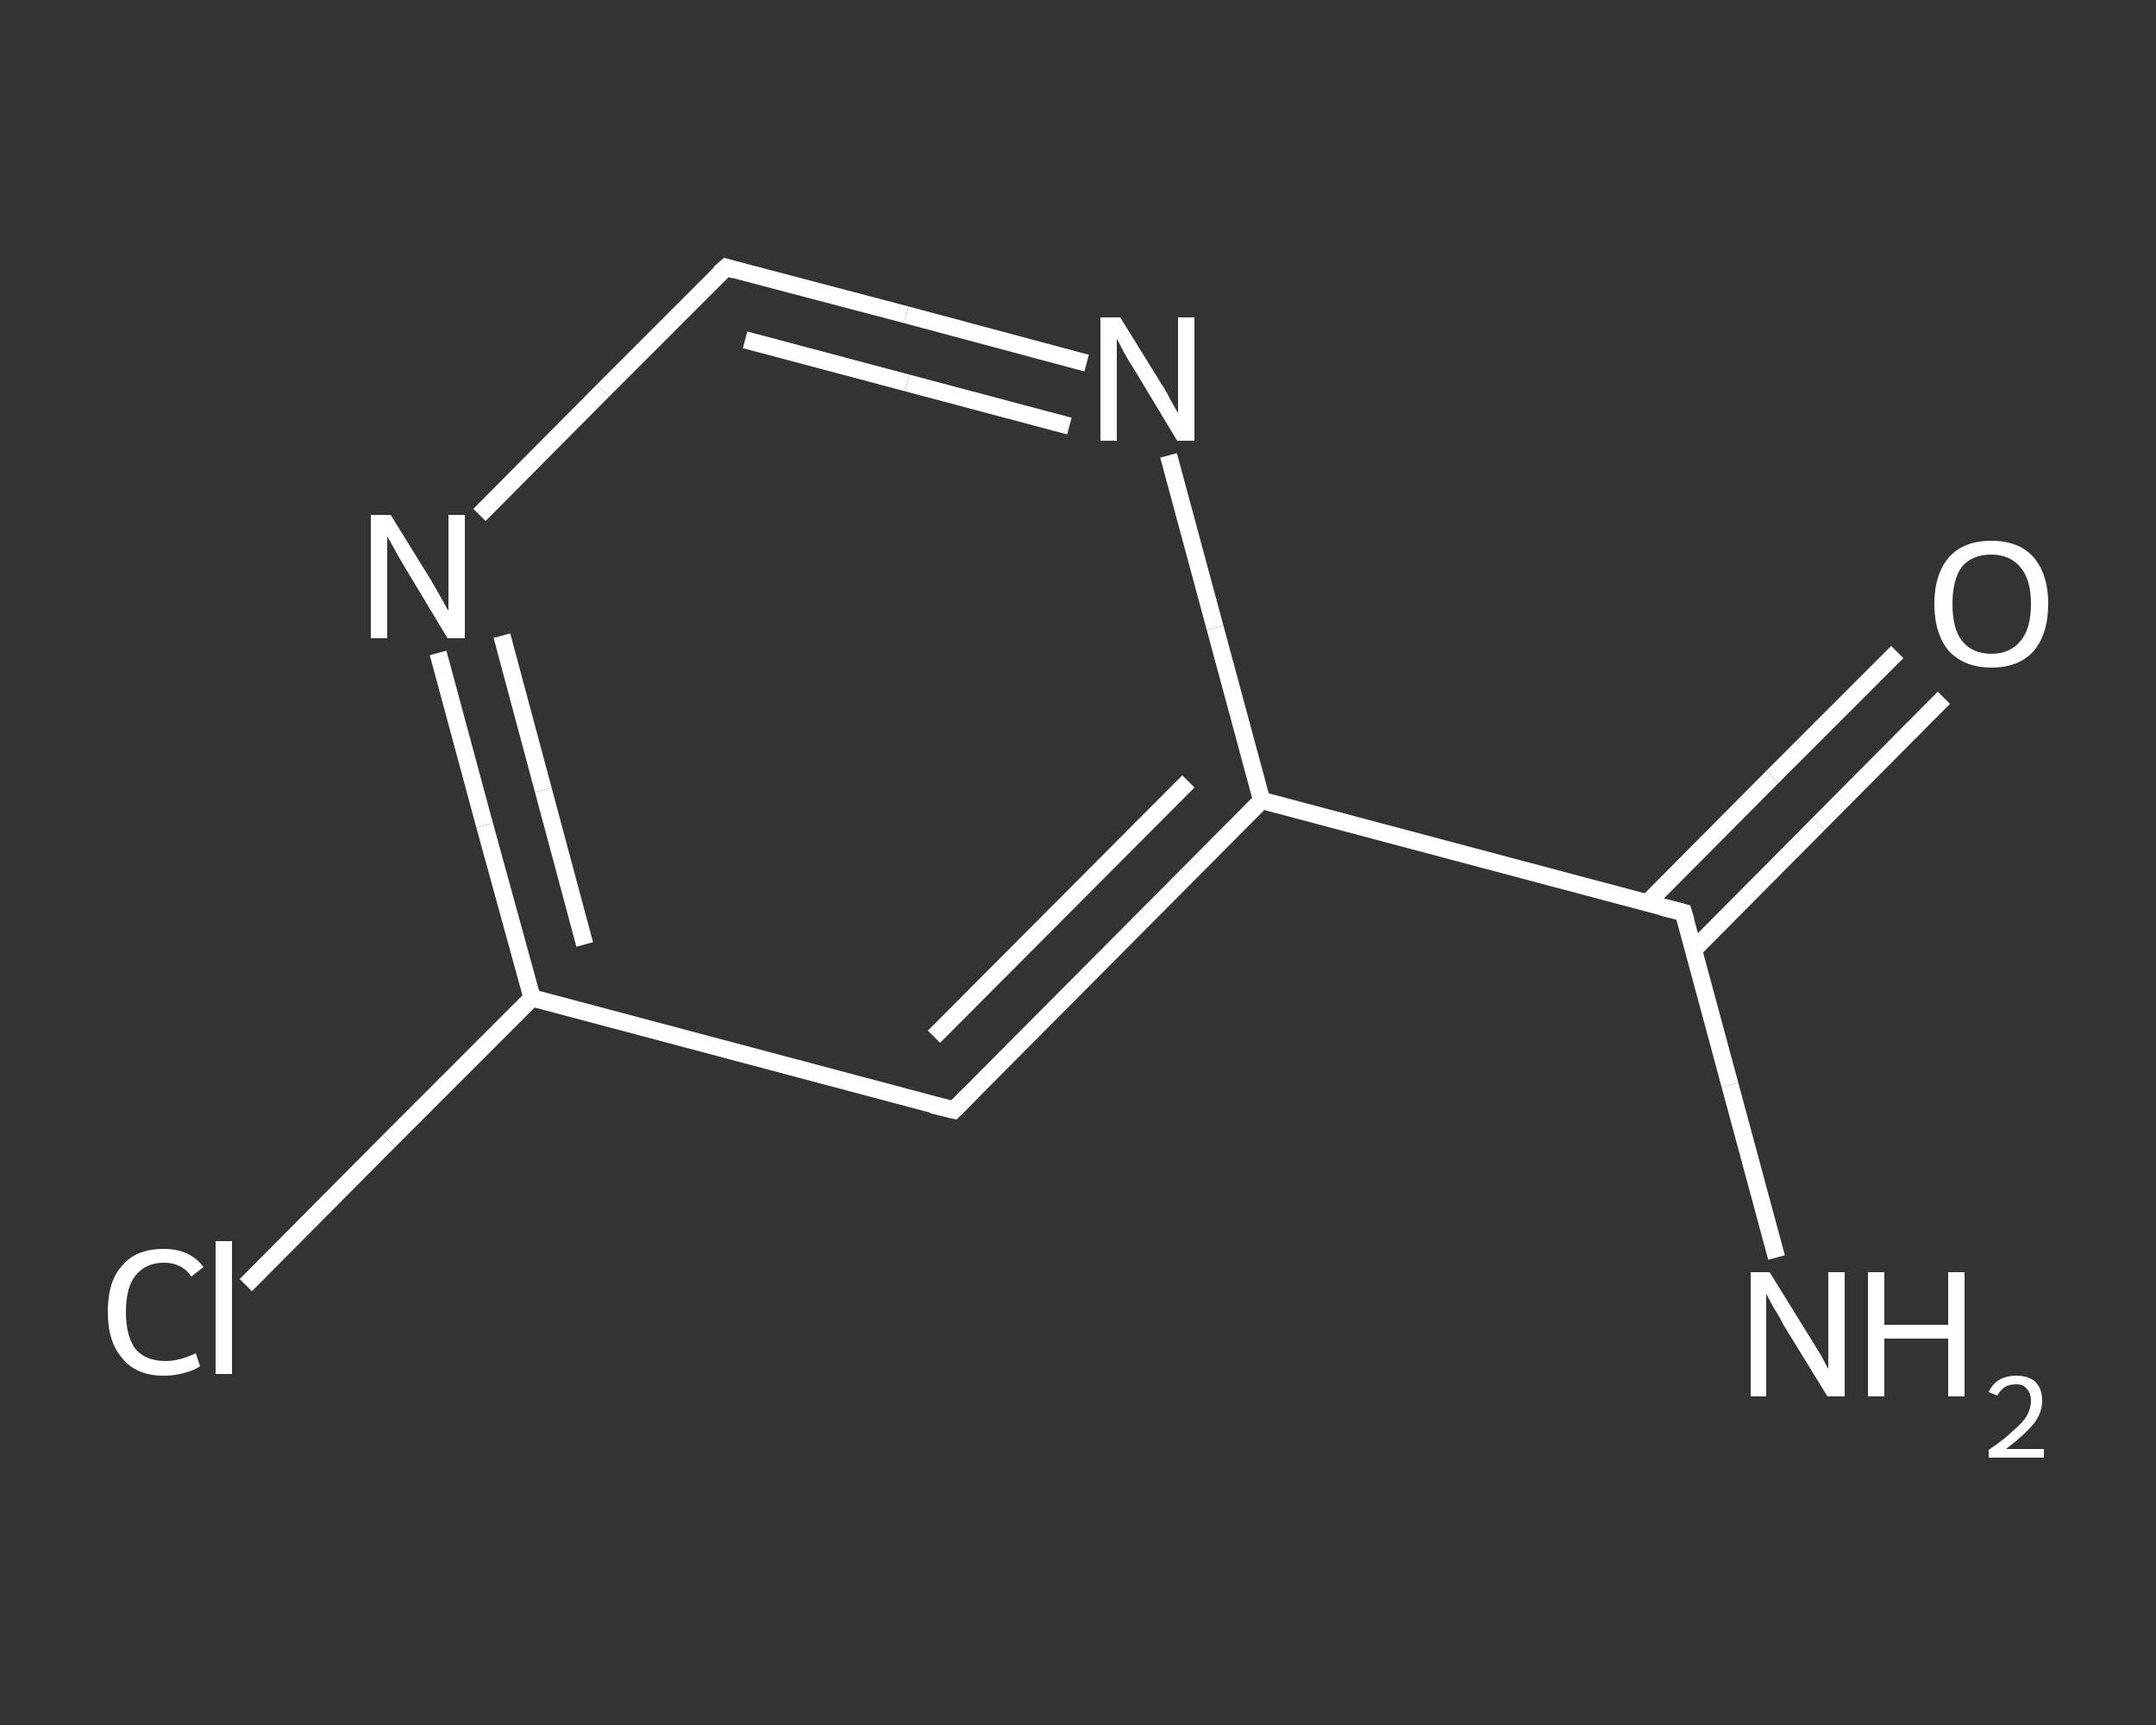 <?xml version='1.0' encoding='iso-8859-1'?>
<svg version='1.1' baseProfile='full'
              xmlns='http://www.w3.org/2000/svg'
                      xmlns:rdkit='http://www.rdkit.org/xml'
                      xmlns:xlink='http://www.w3.org/1999/xlink'
                  xml:space='preserve'
width='250px' height='200px' viewBox='0 0 250 200'>
<rect x="0" y="0" width="250" height="200" fill="#333333" stroke="none"/>
<!-- END OF HEADER -->
<rect style='opacity:1.0;fill:transparent;stroke:none' width='250.0' height='200.0' x='0.0' y='0.0'> </rect>
<path class='bond-0 atom-0 atom-1' d='M 206.0,145.8 L 200.6,125.8' style='fill:none;fill-rule:evenodd;stroke:#FFFFFF;stroke-width:2.0px;stroke-linecap:butt;stroke-linejoin:miter;stroke-opacity:1' />
<path class='bond-0 atom-0 atom-1' d='M 200.6,125.8 L 195.2,105.8' style='fill:none;fill-rule:evenodd;stroke:#FFFFFF;stroke-width:2.0px;stroke-linecap:butt;stroke-linejoin:miter;stroke-opacity:1' />
<path class='bond-1 atom-1 atom-2' d='M 196.4,110.1 L 210.9,95.5' style='fill:none;fill-rule:evenodd;stroke:#FFFFFF;stroke-width:2.0px;stroke-linecap:butt;stroke-linejoin:miter;stroke-opacity:1' />
<path class='bond-1 atom-1 atom-2' d='M 210.9,95.5 L 225.4,80.9' style='fill:none;fill-rule:evenodd;stroke:#FFFFFF;stroke-width:2.0px;stroke-linecap:butt;stroke-linejoin:miter;stroke-opacity:1' />
<path class='bond-1 atom-1 atom-2' d='M 191.0,104.7 L 205.5,90.1' style='fill:none;fill-rule:evenodd;stroke:#FFFFFF;stroke-width:2.0px;stroke-linecap:butt;stroke-linejoin:miter;stroke-opacity:1' />
<path class='bond-1 atom-1 atom-2' d='M 205.5,90.1 L 220.0,75.6' style='fill:none;fill-rule:evenodd;stroke:#FFFFFF;stroke-width:2.0px;stroke-linecap:butt;stroke-linejoin:miter;stroke-opacity:1' />
<path class='bond-2 atom-1 atom-3' d='M 195.2,105.8 L 146.3,92.8' style='fill:none;fill-rule:evenodd;stroke:#FFFFFF;stroke-width:2.0px;stroke-linecap:butt;stroke-linejoin:miter;stroke-opacity:1' />
<path class='bond-3 atom-3 atom-4' d='M 146.3,92.8 L 110.6,128.7' style='fill:none;fill-rule:evenodd;stroke:#FFFFFF;stroke-width:2.0px;stroke-linecap:butt;stroke-linejoin:miter;stroke-opacity:1' />
<path class='bond-3 atom-3 atom-4' d='M 137.8,90.6 L 108.3,120.2' style='fill:none;fill-rule:evenodd;stroke:#FFFFFF;stroke-width:2.0px;stroke-linecap:butt;stroke-linejoin:miter;stroke-opacity:1' />
<path class='bond-4 atom-4 atom-5' d='M 110.6,128.7 L 61.7,115.7' style='fill:none;fill-rule:evenodd;stroke:#FFFFFF;stroke-width:2.0px;stroke-linecap:butt;stroke-linejoin:miter;stroke-opacity:1' />
<path class='bond-5 atom-5 atom-6' d='M 61.7,115.7 L 45.1,132.3' style='fill:none;fill-rule:evenodd;stroke:#FFFFFF;stroke-width:2.0px;stroke-linecap:butt;stroke-linejoin:miter;stroke-opacity:1' />
<path class='bond-5 atom-5 atom-6' d='M 45.1,132.3 L 28.5,149.0' style='fill:none;fill-rule:evenodd;stroke:#FFFFFF;stroke-width:2.0px;stroke-linecap:butt;stroke-linejoin:miter;stroke-opacity:1' />
<path class='bond-6 atom-5 atom-7' d='M 61.7,115.7 L 56.2,95.7' style='fill:none;fill-rule:evenodd;stroke:#FFFFFF;stroke-width:2.0px;stroke-linecap:butt;stroke-linejoin:miter;stroke-opacity:1' />
<path class='bond-6 atom-5 atom-7' d='M 56.2,95.7 L 50.8,75.7' style='fill:none;fill-rule:evenodd;stroke:#FFFFFF;stroke-width:2.0px;stroke-linecap:butt;stroke-linejoin:miter;stroke-opacity:1' />
<path class='bond-6 atom-5 atom-7' d='M 67.8,109.5 L 63.0,91.6' style='fill:none;fill-rule:evenodd;stroke:#FFFFFF;stroke-width:2.0px;stroke-linecap:butt;stroke-linejoin:miter;stroke-opacity:1' />
<path class='bond-6 atom-5 atom-7' d='M 63.0,91.6 L 58.2,73.7' style='fill:none;fill-rule:evenodd;stroke:#FFFFFF;stroke-width:2.0px;stroke-linecap:butt;stroke-linejoin:miter;stroke-opacity:1' />
<path class='bond-7 atom-7 atom-8' d='M 55.6,59.7 L 69.9,45.3' style='fill:none;fill-rule:evenodd;stroke:#FFFFFF;stroke-width:2.0px;stroke-linecap:butt;stroke-linejoin:miter;stroke-opacity:1' />
<path class='bond-7 atom-7 atom-8' d='M 69.9,45.3 L 84.2,31.0' style='fill:none;fill-rule:evenodd;stroke:#FFFFFF;stroke-width:2.0px;stroke-linecap:butt;stroke-linejoin:miter;stroke-opacity:1' />
<path class='bond-8 atom-8 atom-9' d='M 84.2,31.0 L 105.1,36.5' style='fill:none;fill-rule:evenodd;stroke:#FFFFFF;stroke-width:2.0px;stroke-linecap:butt;stroke-linejoin:miter;stroke-opacity:1' />
<path class='bond-8 atom-8 atom-9' d='M 105.1,36.5 L 126.0,42.1' style='fill:none;fill-rule:evenodd;stroke:#FFFFFF;stroke-width:2.0px;stroke-linecap:butt;stroke-linejoin:miter;stroke-opacity:1' />
<path class='bond-8 atom-8 atom-9' d='M 86.4,39.4 L 105.2,44.4' style='fill:none;fill-rule:evenodd;stroke:#FFFFFF;stroke-width:2.0px;stroke-linecap:butt;stroke-linejoin:miter;stroke-opacity:1' />
<path class='bond-8 atom-8 atom-9' d='M 105.2,44.4 L 124.0,49.4' style='fill:none;fill-rule:evenodd;stroke:#FFFFFF;stroke-width:2.0px;stroke-linecap:butt;stroke-linejoin:miter;stroke-opacity:1' />
<path class='bond-9 atom-9 atom-3' d='M 135.5,52.8 L 140.9,72.8' style='fill:none;fill-rule:evenodd;stroke:#FFFFFF;stroke-width:2.0px;stroke-linecap:butt;stroke-linejoin:miter;stroke-opacity:1' />
<path class='bond-9 atom-9 atom-3' d='M 140.9,72.8 L 146.3,92.8' style='fill:none;fill-rule:evenodd;stroke:#FFFFFF;stroke-width:2.0px;stroke-linecap:butt;stroke-linejoin:miter;stroke-opacity:1' />
<path d='M 195.5,106.8 L 195.2,105.8 L 192.8,105.2' style='fill:none;stroke:#FFFFFF;stroke-width:2.0px;stroke-linecap:butt;stroke-linejoin:miter;stroke-opacity:1;' />
<path d='M 112.4,126.9 L 110.6,128.7 L 108.1,128.1' style='fill:none;stroke:#FFFFFF;stroke-width:2.0px;stroke-linecap:butt;stroke-linejoin:miter;stroke-opacity:1;' />
<path d='M 83.4,31.7 L 84.2,31.0 L 85.2,31.3' style='fill:none;stroke:#FFFFFF;stroke-width:2.0px;stroke-linecap:butt;stroke-linejoin:miter;stroke-opacity:1;' />
<path class='atom-0' d='M 205.2 147.5
L 209.9 155.1
Q 210.4 155.9, 211.2 157.2
Q 211.9 158.6, 212.0 158.7
L 212.0 147.5
L 213.9 147.5
L 213.9 161.9
L 211.9 161.9
L 206.8 153.6
Q 206.3 152.6, 205.6 151.5
Q 205.0 150.4, 204.8 150.0
L 204.8 161.9
L 203.0 161.9
L 203.0 147.5
L 205.2 147.5
' fill='#FFFFFF'/>
<path class='atom-0' d='M 216.6 147.5
L 218.5 147.5
L 218.5 153.6
L 225.9 153.6
L 225.9 147.5
L 227.8 147.5
L 227.8 161.9
L 225.9 161.9
L 225.9 155.2
L 218.5 155.2
L 218.5 161.9
L 216.6 161.9
L 216.6 147.5
' fill='#FFFFFF'/>
<path class='atom-0' d='M 230.6 161.4
Q 231.0 160.5, 231.8 160.0
Q 232.6 159.5, 233.8 159.5
Q 235.2 159.5, 236.0 160.2
Q 236.8 161.0, 236.8 162.4
Q 236.8 163.8, 235.8 165.1
Q 234.7 166.4, 232.6 168.0
L 237.0 168.0
L 237.0 169.0
L 230.6 169.0
L 230.6 168.1
Q 232.4 166.9, 233.4 165.9
Q 234.5 165.0, 235.0 164.2
Q 235.5 163.3, 235.5 162.4
Q 235.5 161.5, 235.0 161.0
Q 234.6 160.5, 233.8 160.5
Q 233.0 160.5, 232.5 160.8
Q 232.0 161.1, 231.6 161.8
L 230.6 161.4
' fill='#FFFFFF'/>
<path class='atom-2' d='M 224.3 70.0
Q 224.3 66.6, 226.0 64.6
Q 227.7 62.7, 230.9 62.7
Q 234.1 62.7, 235.8 64.6
Q 237.5 66.6, 237.5 70.0
Q 237.5 73.5, 235.8 75.5
Q 234.1 77.4, 230.9 77.4
Q 227.8 77.4, 226.0 75.5
Q 224.3 73.5, 224.3 70.0
M 230.9 75.8
Q 233.1 75.8, 234.3 74.3
Q 235.5 72.9, 235.5 70.0
Q 235.5 67.2, 234.3 65.8
Q 233.1 64.3, 230.9 64.3
Q 228.7 64.3, 227.5 65.7
Q 226.4 67.2, 226.4 70.0
Q 226.4 72.9, 227.5 74.3
Q 228.7 75.8, 230.9 75.8
' fill='#FFFFFF'/>
<path class='atom-6' d='M 12.5 152.1
Q 12.5 148.5, 14.2 146.7
Q 15.8 144.8, 19.0 144.8
Q 22.0 144.8, 23.6 146.9
L 22.2 148.0
Q 21.1 146.4, 19.0 146.4
Q 16.9 146.4, 15.7 147.9
Q 14.6 149.3, 14.6 152.1
Q 14.6 154.9, 15.7 156.4
Q 16.9 157.8, 19.2 157.8
Q 20.8 157.8, 22.7 156.9
L 23.2 158.4
Q 22.5 158.9, 21.3 159.2
Q 20.2 159.5, 19.0 159.5
Q 15.8 159.5, 14.2 157.5
Q 12.5 155.6, 12.5 152.1
' fill='#FFFFFF'/>
<path class='atom-6' d='M 25.0 143.9
L 26.9 143.9
L 26.9 159.3
L 25.0 159.3
L 25.0 143.9
' fill='#FFFFFF'/>
<path class='atom-7' d='M 45.3 59.7
L 50.0 67.3
Q 50.4 68.0, 51.2 69.4
Q 51.9 70.7, 52.0 70.8
L 52.0 59.7
L 53.9 59.7
L 53.9 74.0
L 51.9 74.0
L 46.9 65.7
Q 46.3 64.7, 45.7 63.6
Q 45.1 62.5, 44.9 62.2
L 44.9 74.0
L 43.0 74.0
L 43.0 59.7
L 45.3 59.7
' fill='#FFFFFF'/>
<path class='atom-9' d='M 129.9 36.8
L 134.6 44.4
Q 135.1 45.1, 135.8 46.5
Q 136.6 47.9, 136.6 47.9
L 136.6 36.8
L 138.5 36.8
L 138.5 51.1
L 136.5 51.1
L 131.5 42.8
Q 130.9 41.9, 130.3 40.8
Q 129.7 39.6, 129.5 39.3
L 129.5 51.1
L 127.6 51.1
L 127.6 36.8
L 129.9 36.8
' fill='#FFFFFF'/>
</svg>
